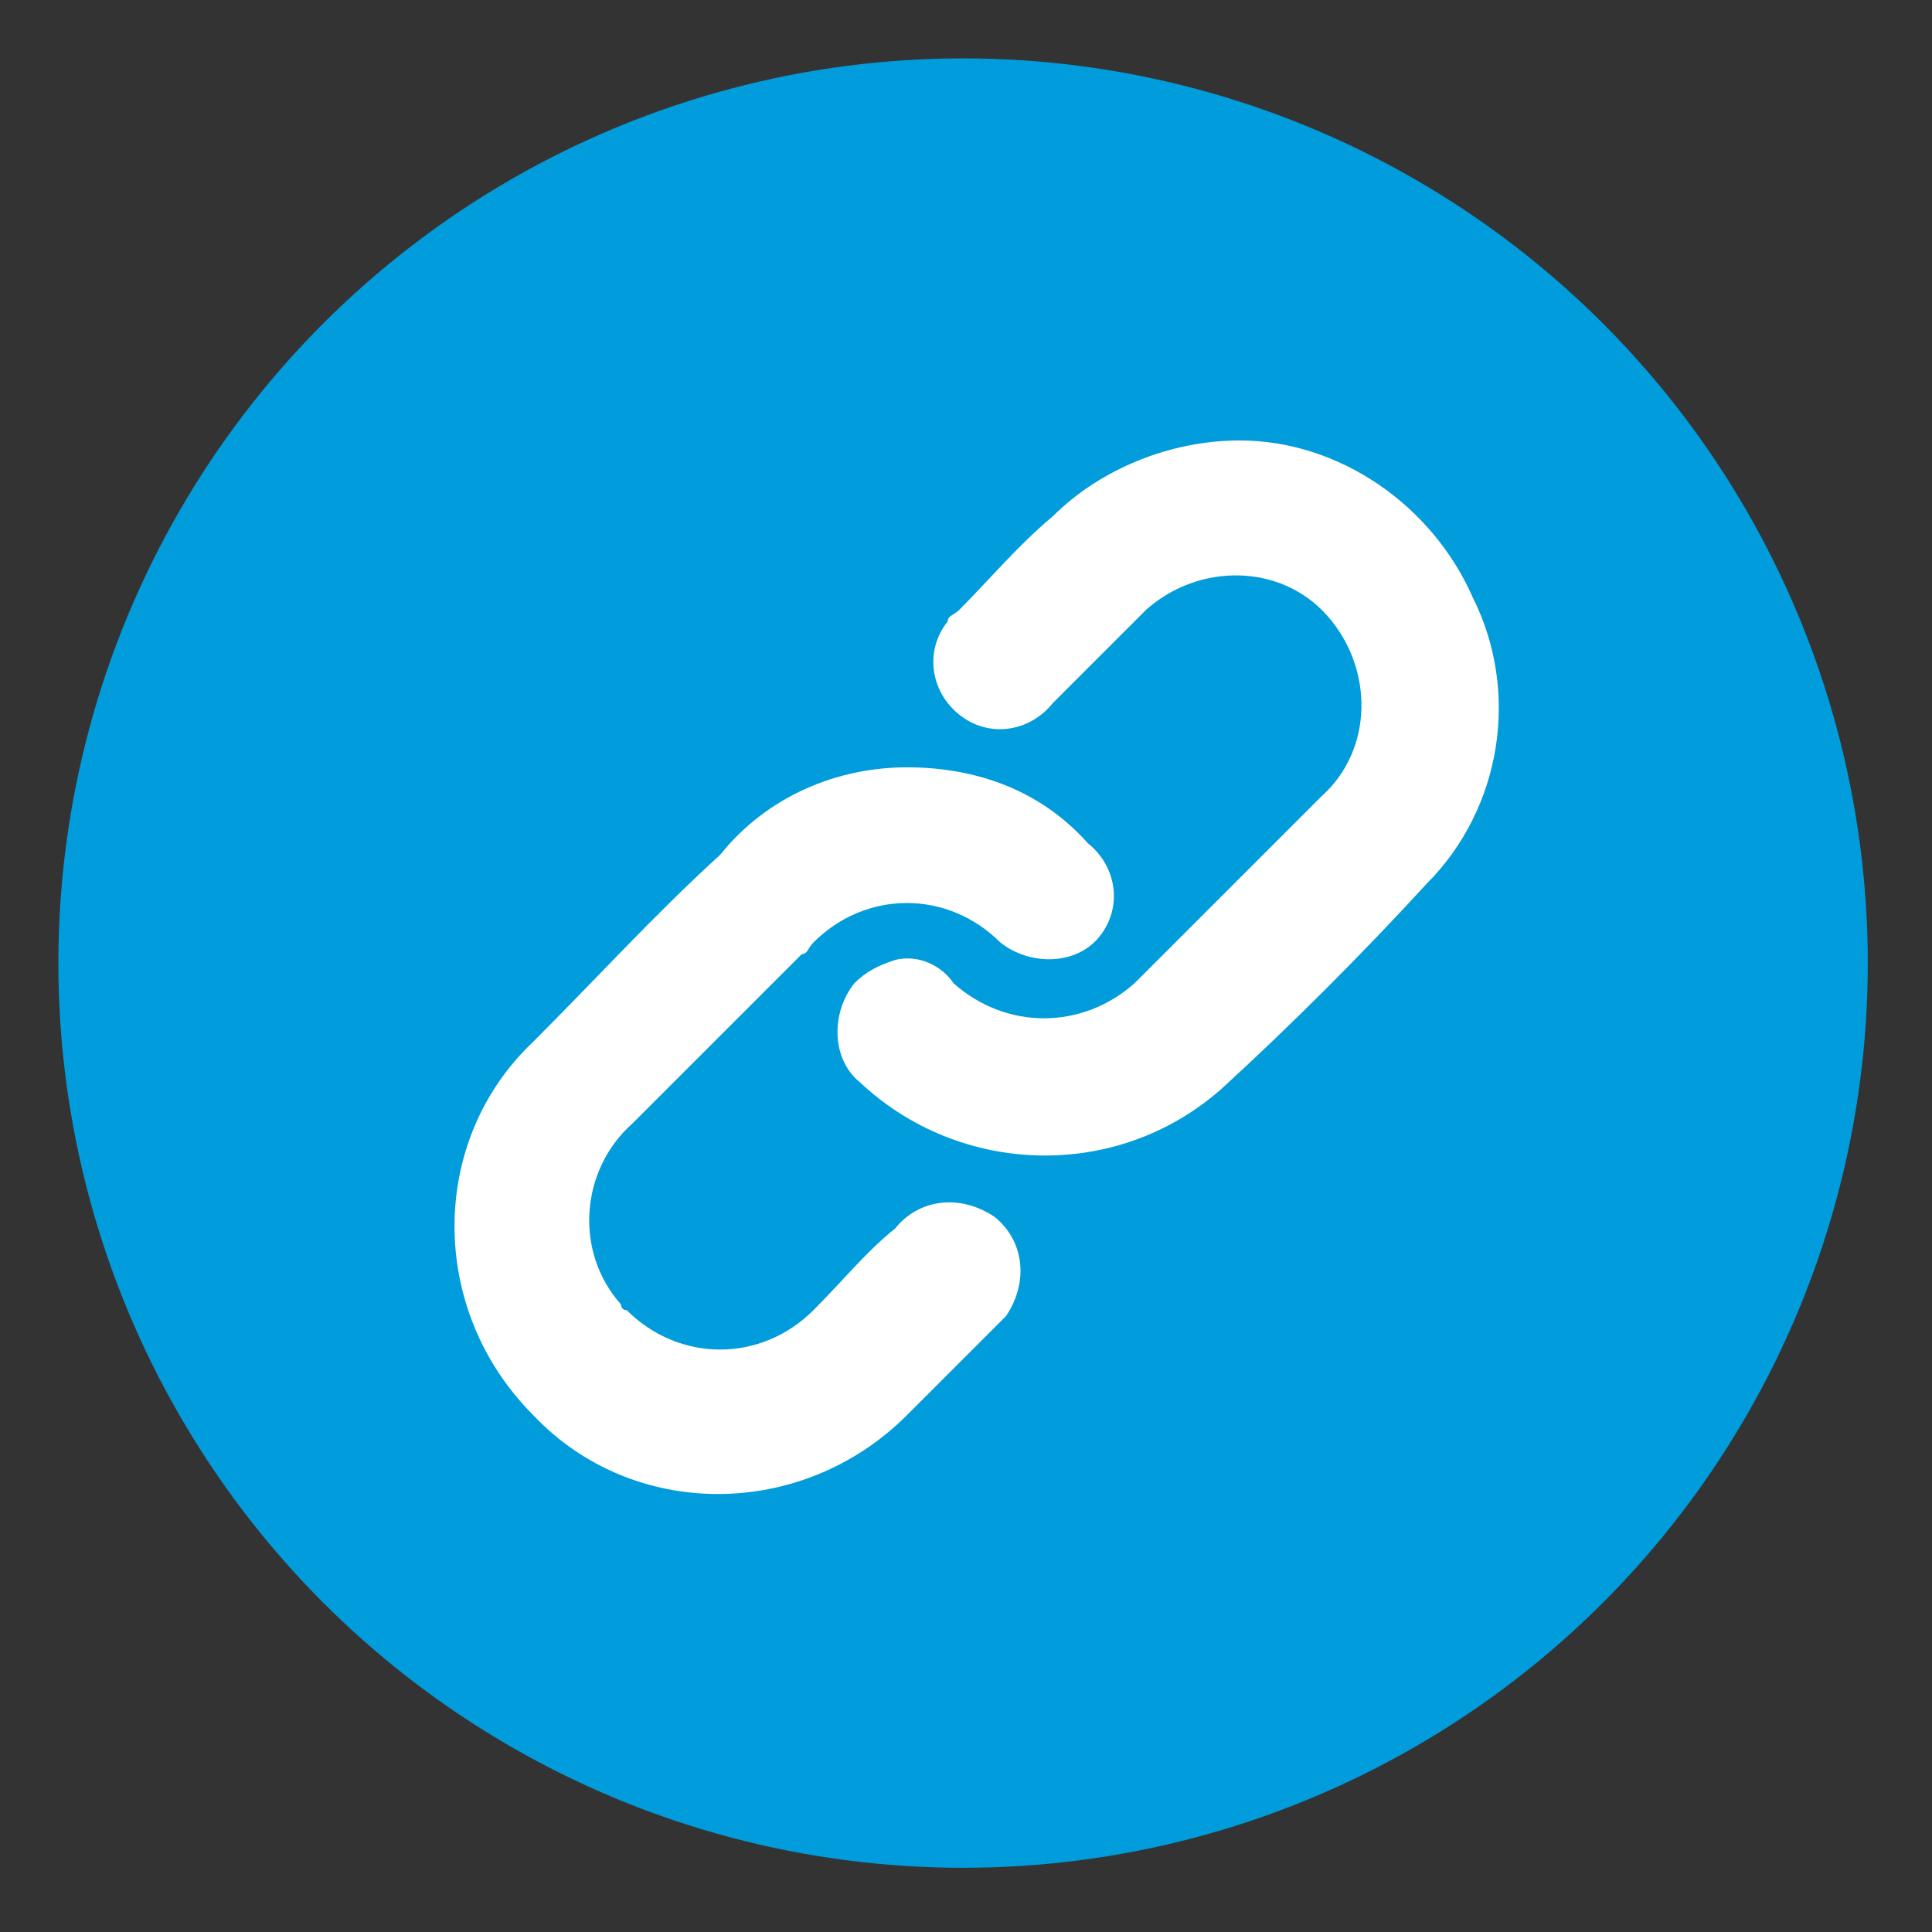 <?xml version="1.0" encoding="UTF-8"?>
<!-- Generator: Adobe Illustrator 28.3.0, SVG Export Plug-In . SVG Version: 6.00 Build 0)  -->
<svg xmlns="http://www.w3.org/2000/svg" xmlns:xlink="http://www.w3.org/1999/xlink" version="1.1" id="Layer_1" x="0px" y="0px" viewBox="0 0 33.1 33.1" style="enable-background:new 0 0 33.1 33.1;" xml:space="preserve">
<rect x="0" y="0" width="33.1" height="33.1" fill="#333333" stroke="none"/>
<style type="text/css">
	.st0{fill:#009CDB;}
	.st1{fill:#FFFFFF;}
</style>
<circle id="Ellipse_102" class="st0" cx="16.5" cy="16.5" r="15.5"></circle>
<g id="Group_6657" transform="translate(1116.537 1692.546)">
	<g>
		<g id="Group_6653">
			<path id="Path_19658" class="st1" d="M-1095.3-1685c1.7,0,3.3,1.1,4,2.7c0.8,1.6,0.5,3.6-0.8,4.9c-1.1,1.2-2.3,2.4-3.5,3.5     c-1.8,1.6-4.5,1.5-6.2-0.1c-0.5-0.4-0.5-1.2-0.1-1.7c0.2-0.2,0.4-0.3,0.7-0.4c0.4-0.1,0.8,0.1,1,0.4c0.9,0.8,2.2,0.8,3.1,0     c1.1-1.1,2.1-2.1,3.2-3.2c0.9-0.8,0.9-2.2,0.1-3.1s-2.2-0.9-3.1-0.1c0,0-0.1,0.1-0.1,0.1c-0.5,0.5-1,1-1.5,1.5     c-0.4,0.5-1.1,0.6-1.6,0.2c-0.5-0.4-0.6-1.1-0.2-1.6c0-0.1,0.1-0.1,0.2-0.2c0.5-0.5,1-1.1,1.6-1.6     C-1097.7-1684.5-1096.5-1685-1095.3-1685"></path>
			<path id="Path_19659" class="st1" d="M-1101-1679.4c1.2,0,2.3,0.4,3.1,1.3c0.5,0.4,0.6,1.1,0.2,1.6c0,0,0,0,0,0     c-0.4,0.5-1.2,0.5-1.7,0.1c-0.9-0.9-2.3-0.9-3.2,0c-0.1,0.1-0.1,0.2-0.2,0.2c-1,1-1.9,1.9-2.9,2.9c-0.9,0.8-1,2.2-0.2,3.1     c0,0,0,0.1,0.1,0.1c0.9,0.9,2.3,0.9,3.2,0c0,0,0,0,0,0c0.5-0.5,0.9-1,1.4-1.4c0.4-0.5,1.1-0.6,1.7-0.2c0.5,0.4,0.6,1.1,0.2,1.7     c-0.1,0.1-0.1,0.1-0.2,0.2c-0.5,0.5-1,1-1.5,1.5c-1.8,1.8-4.7,1.8-6.4,0c-1.8-1.8-1.8-4.7,0-6.4l0,0c1.1-1.1,2.1-2.2,3.2-3.2     C-1103.4-1678.9-1102.2-1679.4-1101-1679.4"></path>
		</g>
	</g>
</g>
</svg>

